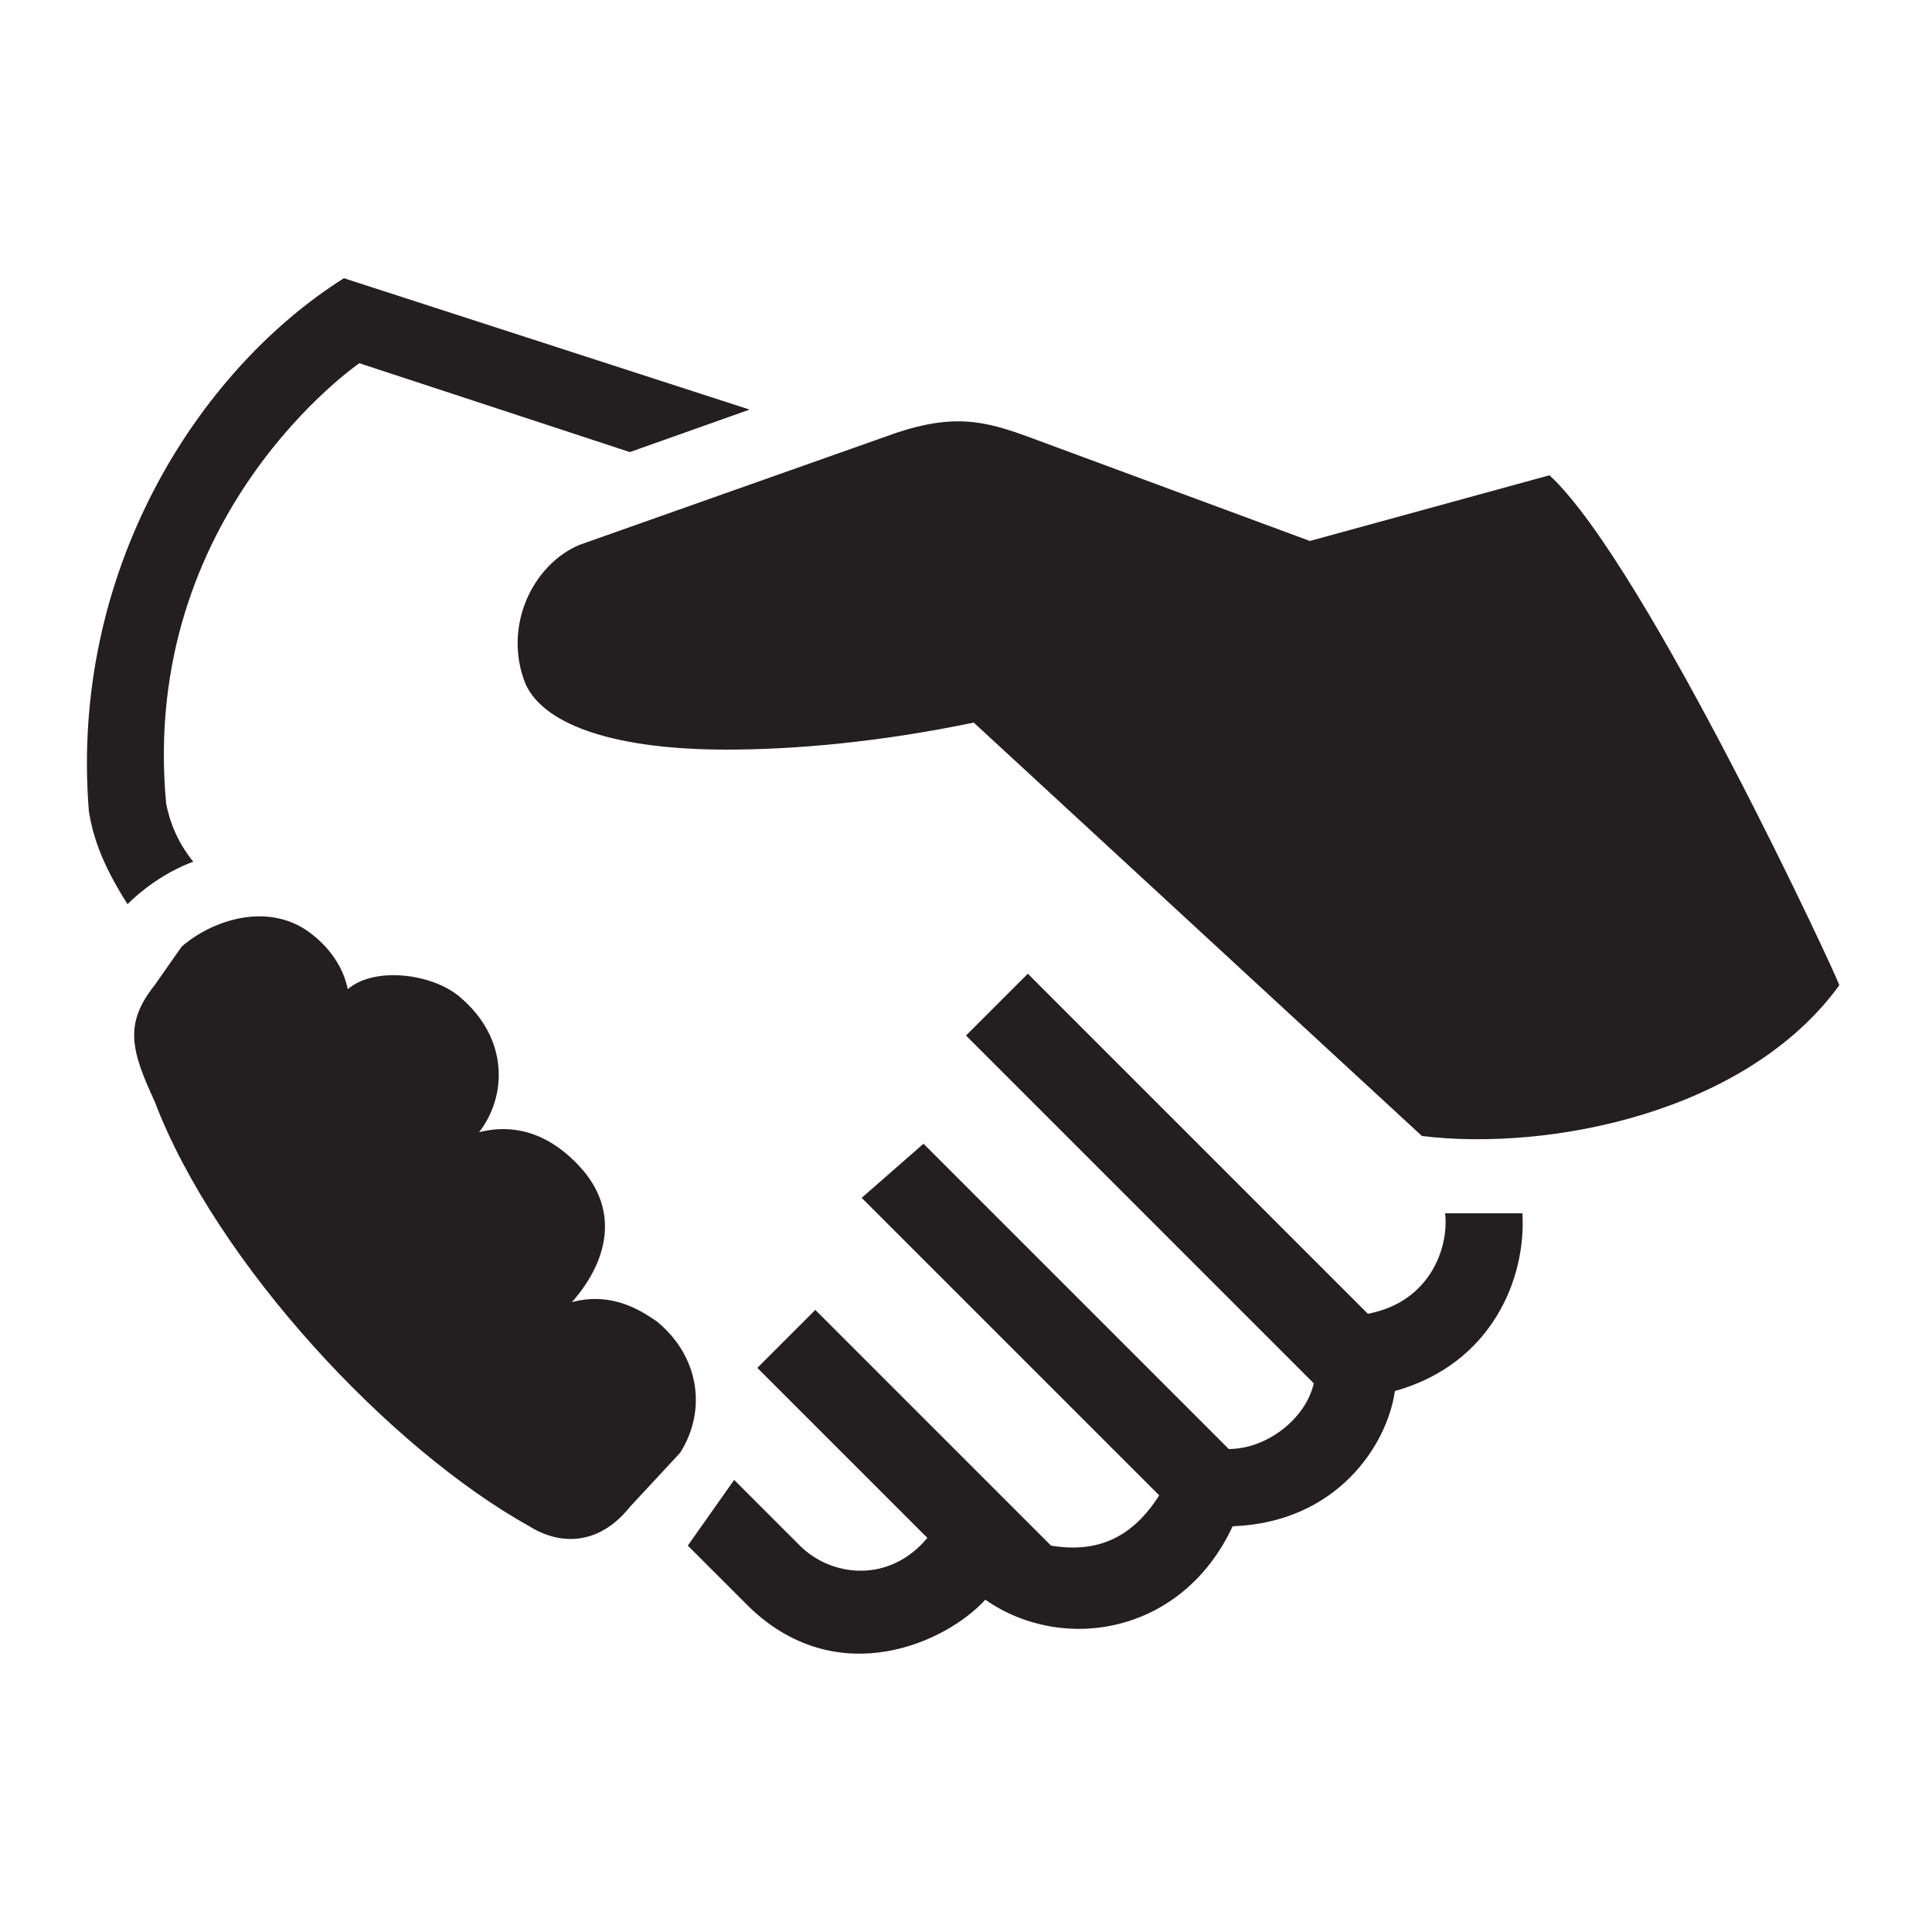 <svg xmlns="http://www.w3.org/2000/svg" xml:space="preserve" id="Layer_1" x="0" y="0" version="1.1" viewBox="0 0 50 50"><style>.st0{fill:#231f20}</style><path d="M5 22.3c-.4-.5-.6-1-.7-1.5-.7-7.5 5-11.4 5-11.4l7 2.3 3.1-1.1L8.9 7.2C5.1 9.6 1.8 14.8 2.3 21c.1.6.3 1.3 1 2.4.3-.3.9-.8 1.7-1.1zm32.4 9.1c.1.9-.4 2.3-2 2.6l-8.8-8.8-1.6 1.6 9 9c-.2.9-1.2 1.7-2.2 1.7l-7.9-7.9-1.6 1.4 7.7 7.7c-.7 1.1-1.6 1.5-2.8 1.3l-6.1-6.1-1.5 1.5 4.4 4.4c-1 1.2-2.5 1-3.3.2L19 38.3 17.8 40l1.6 1.6c2.3 2.2 5.1.9 6.1-.2 2 1.4 5.1.9 6.4-1.9 2.7-.1 4-2.1 4.2-3.5 2.5-.7 3.4-2.9 3.3-4.6h-2z" class="st0"/><path d="M40.1 12.3 33.9 14l-7.3-2.7c-1.1-.4-1.9-.6-3.4-.1L15 14.1c-1.2.5-2 2.1-1.4 3.6.5 1.1 2.4 1.7 5.2 1.7 1.8 0 4-.2 6.4-.7l11.6 10.7c3.3.4 8.4-.6 10.8-3.9.1.1-5-10.9-7.5-13.2zM17 34.2c-.3-.2-1.1-.8-2.2-.5.8-.9 1.3-2.2.3-3.4-.6-.7-1.5-1.3-2.7-1 .7-.9.8-2.4-.5-3.5-.7-.6-2.2-.8-2.9-.2-.1-.5-.4-1-.9-1.4-1.1-.9-2.6-.4-3.4.3l-.7 1c-.8 1-.6 1.7 0 3 1.6 4.2 6.1 9 9.7 11 .8.5 1.8.5 2.6-.5l1.3-1.4c.7-1.1.5-2.5-.6-3.4z" class="st0"/></svg>